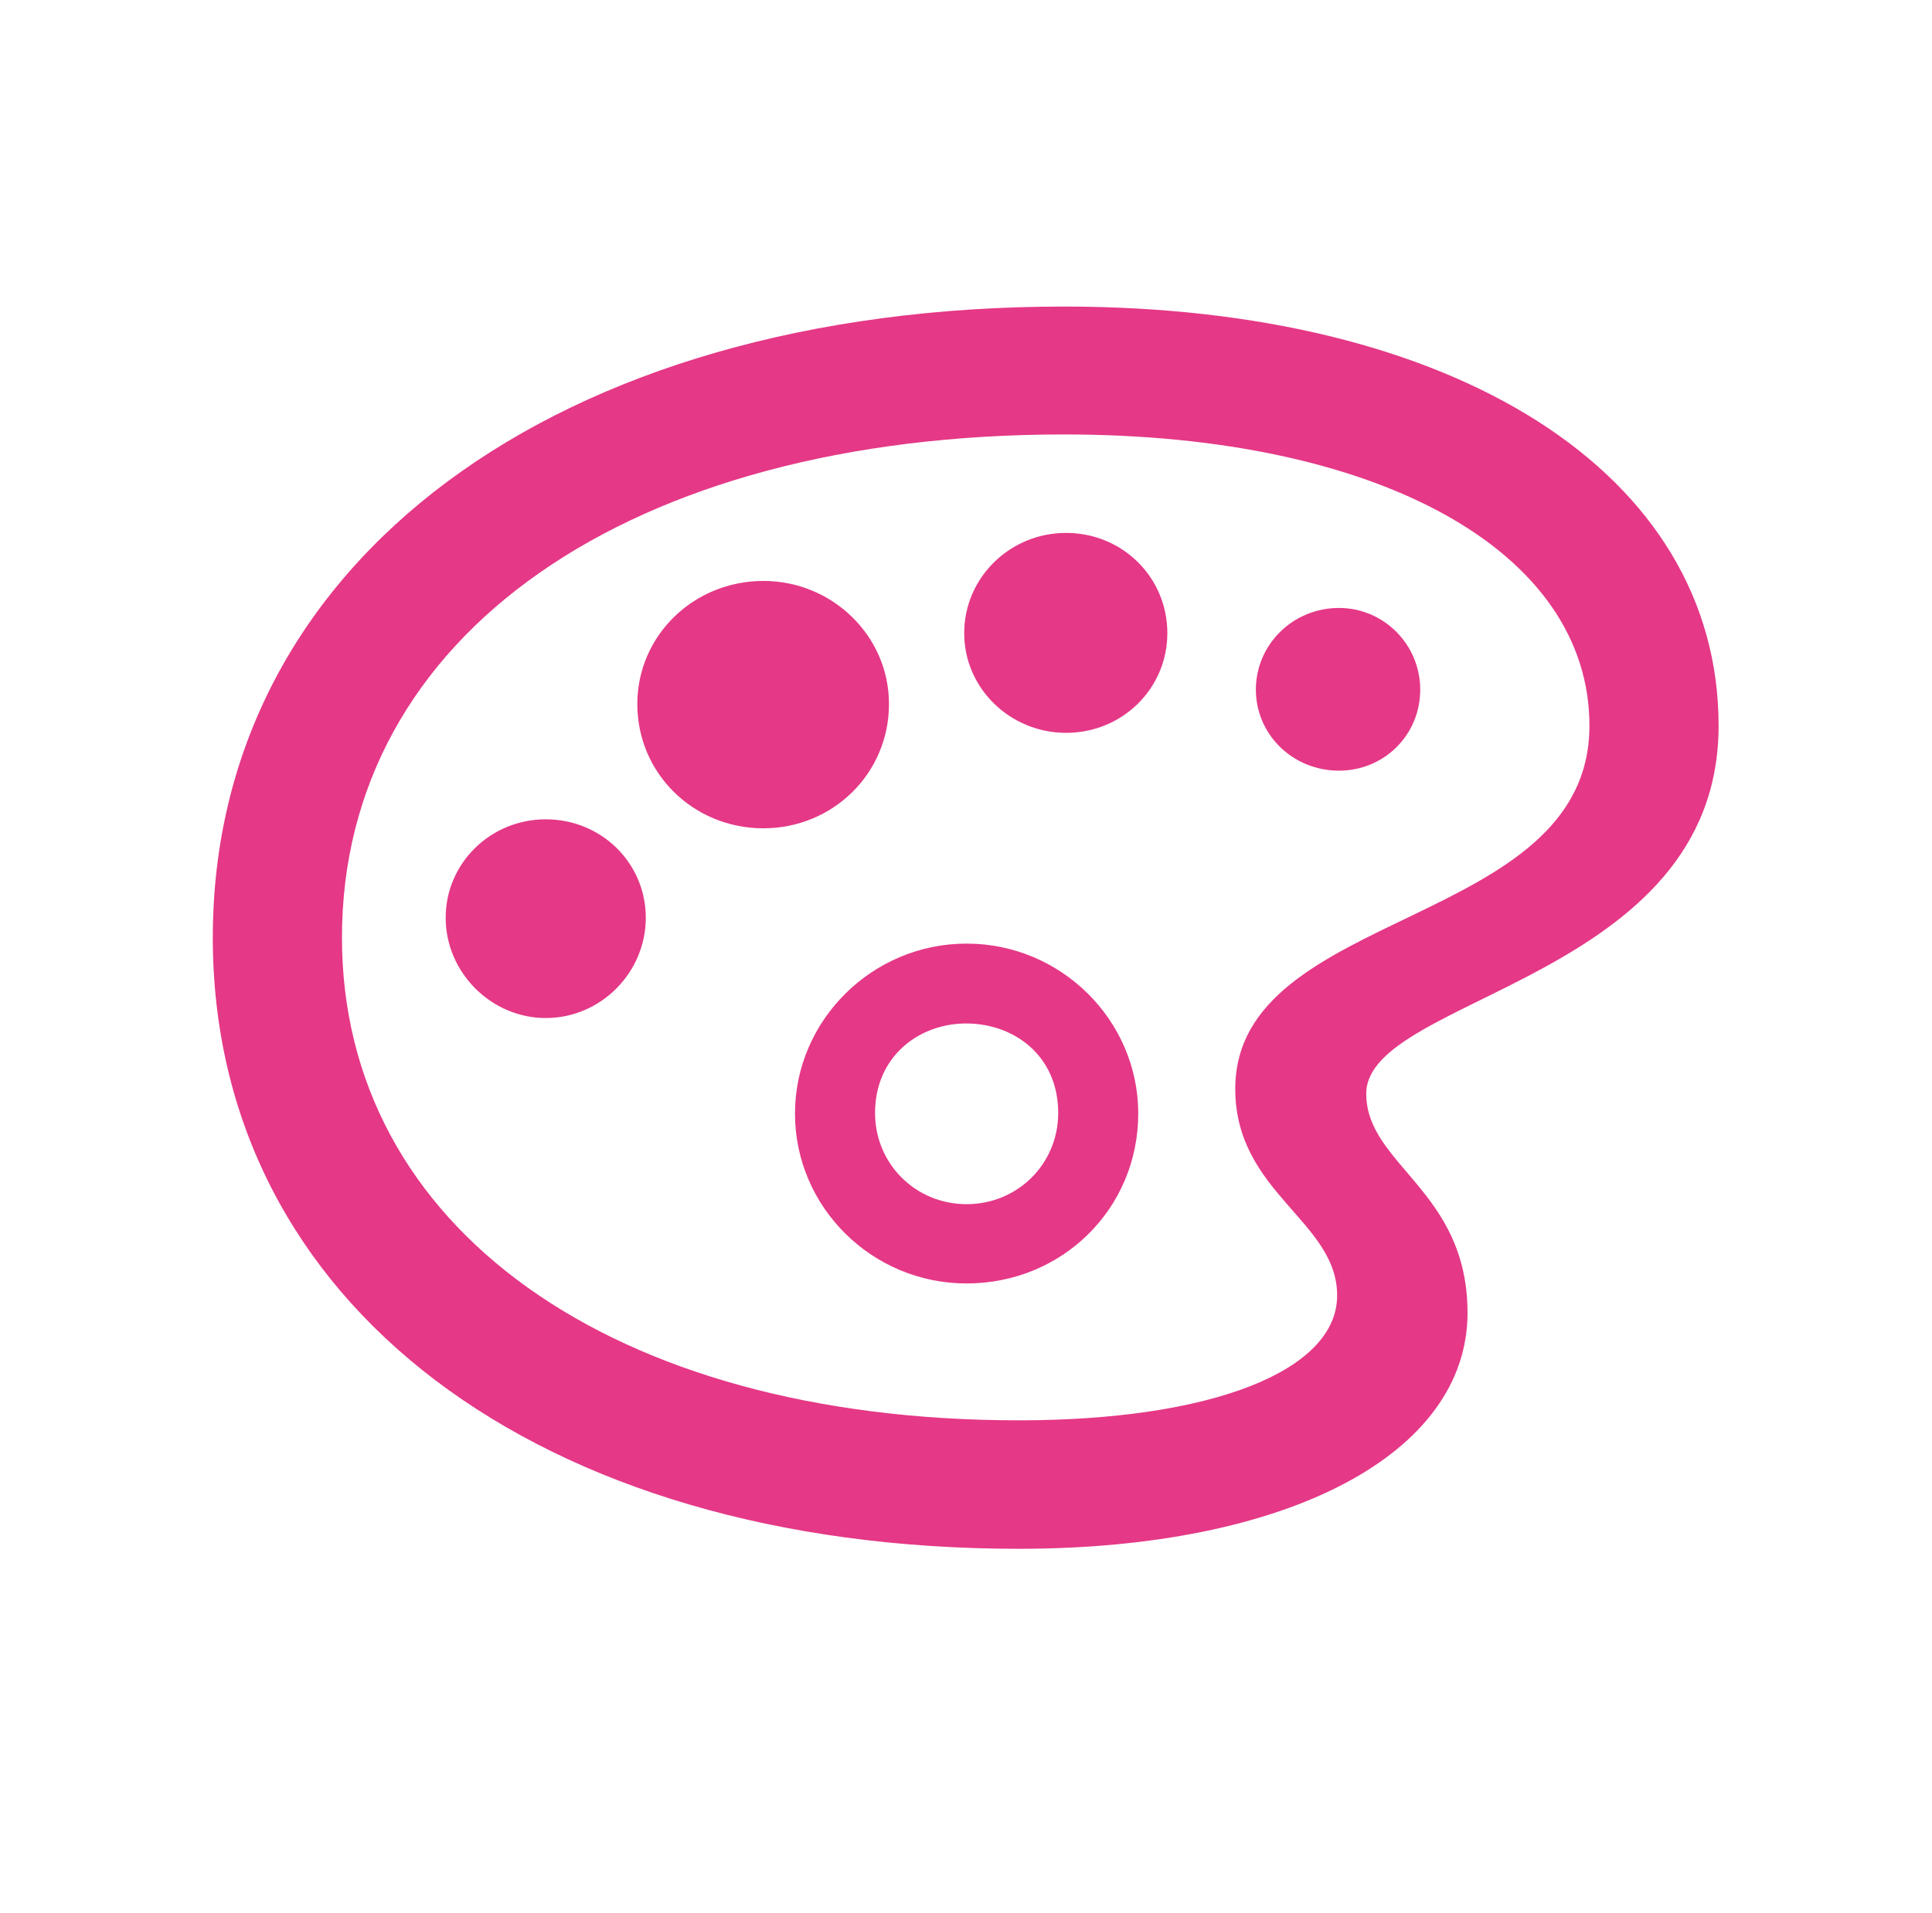 <svg xmlns="http://www.w3.org/2000/svg" width="103" height="102" fill="none"><path fill="#E53887" d="M54.313 82.59c14.355 0 23.925-5.058 23.925-12.583 0-6.531-5.4-7.876-5.4-11.686 0-5.219 18.785-6.051 18.785-19.626 0-13.448-14.032-22.348-34.885-22.348-27.126 0-45.393 13.639-45.393 33.65 0 19.498 17.33 32.593 42.968 32.593Zm0-6.851c-21.727 0-36.082-10.31-36.082-25.742 0-16.105 15.26-26.83 38.507-26.83 16.877 0 27.999 6.275 27.999 15.528 0 10.853-18.882 9.669-18.882 19.37 0 5.54 5.432 7.044 5.432 11.014 0 4.034-6.725 6.66-16.974 6.66Zm2.522-36.66c3.007 0 5.399-2.37 5.399-5.315 0-2.978-2.392-5.347-5.4-5.347-2.974 0-5.43 2.37-5.43 5.347 0 2.946 2.456 5.315 5.43 5.315Zm-16.133 5.09c3.685 0 6.692-2.913 6.692-6.627 0-3.65-3.04-6.564-6.692-6.564-3.719 0-6.725 2.914-6.725 6.564 0 3.714 3.006 6.628 6.725 6.628Zm30.682-3.073c2.392 0 4.332-1.89 4.332-4.322 0-2.402-1.94-4.355-4.332-4.355-2.457 0-4.43 1.953-4.43 4.355 0 2.4 1.973 4.322 4.43 4.322Zm-42.29 13.191c2.943 0 5.335-2.433 5.335-5.347 0-2.913-2.36-5.25-5.334-5.25-2.943 0-5.335 2.337-5.335 5.25 0 2.914 2.425 5.347 5.335 5.347ZM51.533 68.44c5.109 0 9.15-4.002 9.15-9.061 0-4.963-4.106-9.061-9.15-9.061-5.043 0-9.15 4.098-9.15 9.06 0 4.995 4.107 9.062 9.15 9.062Zm0-4.227c-2.715 0-4.882-2.145-4.882-4.866 0-2.978 2.296-4.739 4.785-4.77 2.587-.033 4.98 1.696 4.98 4.77 0 2.721-2.167 4.866-4.883 4.866Z"/></svg>